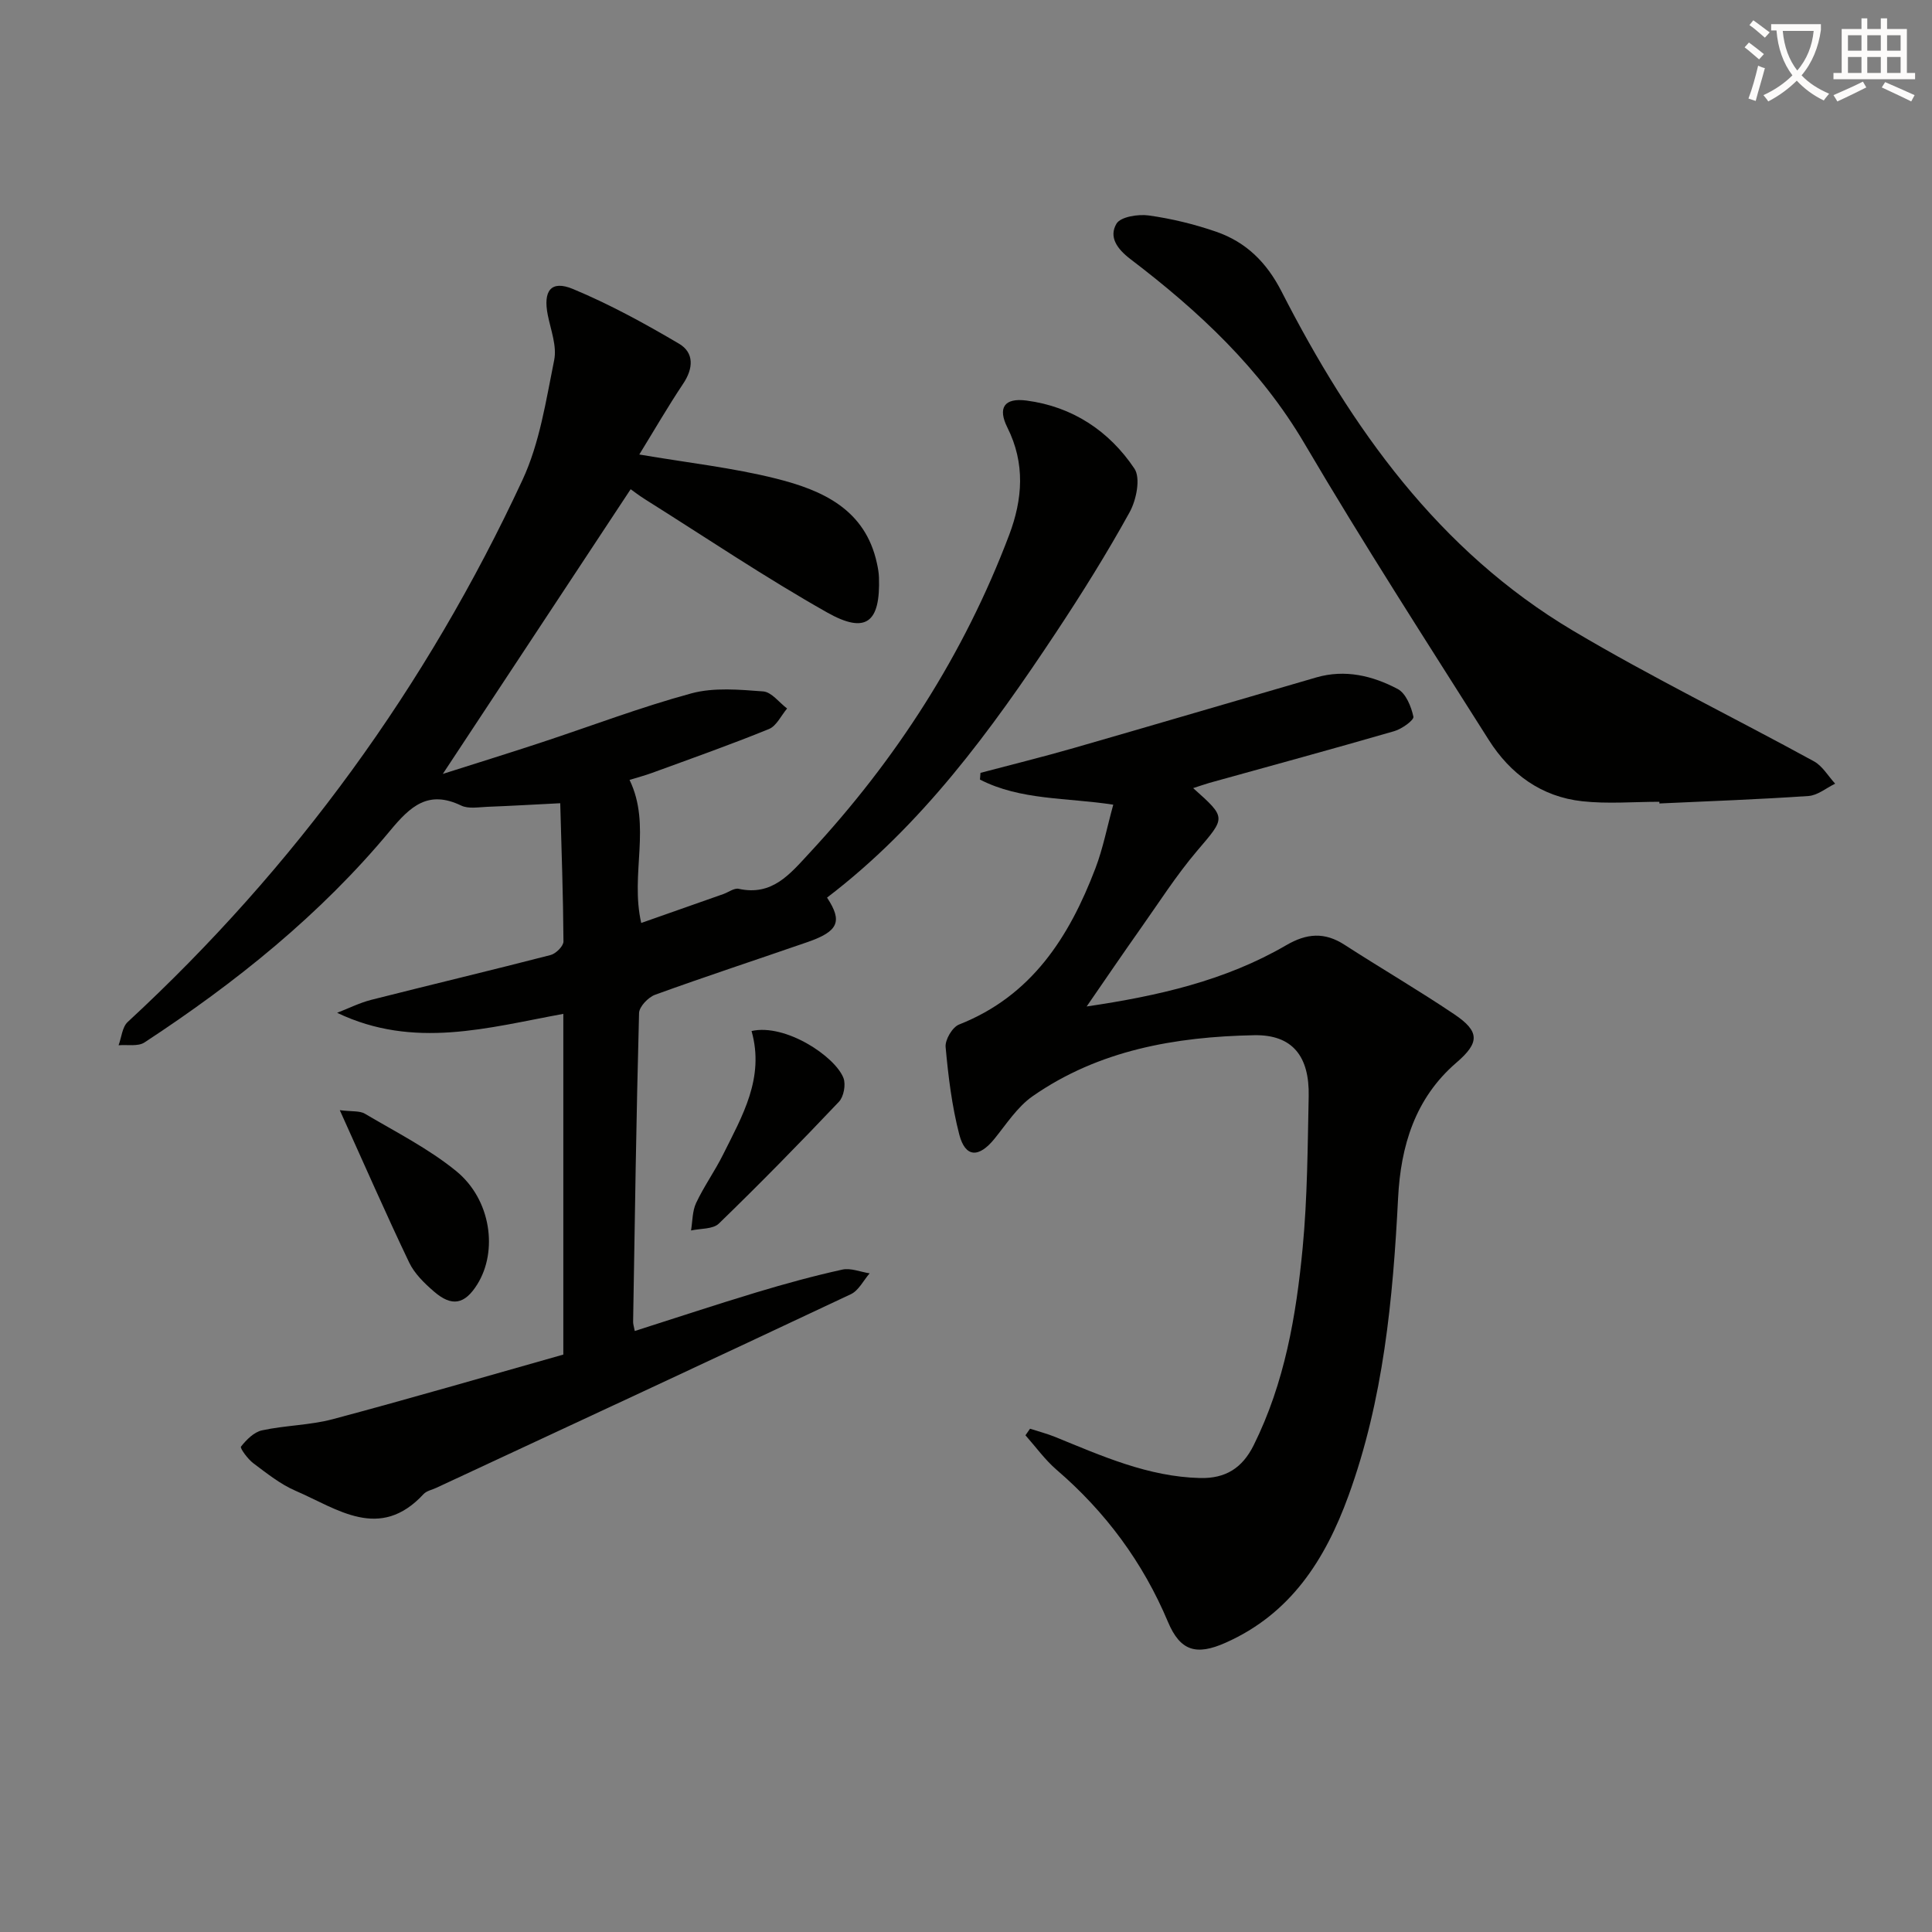 <svg enable-background="new 0 0 400 400" viewBox="0 0 400 400" xmlns="http://www.w3.org/2000/svg"><rect x="0" y="0" width="400" height="400" fill="#808080" stroke="none"/><path d="m362.1 8.8c1.1.8 2.1 1.6 3.1 2.4l-1 1.1c-1.3-1.1-2.3-2-3-2.5zm1.9 4.8c.5.2.9.4 1.4.5-.6 2.3-1.3 4.5-1.9 6.8l-1.5-.5c.8-2.1 1.4-4.3 2-6.8zm-1-9.4c1.3.9 2.4 1.8 3.4 2.5l-1 1.1c-1.4-1.2-2.4-2.1-3.2-2.6zm3.7 2.2v-1.4h10.3v1.2c-.5 3.6-1.8 6.8-4 9.4 1.5 1.6 3.4 2.8 5.7 3.8-.3.4-.7.8-1.1 1.4-2.3-1.1-4.1-2.5-5.6-4.1-1.6 1.6-3.6 3.1-5.9 4.3-.3-.5-.7-.9-1-1.3 2.4-1.1 4.4-2.5 6-4.1-1.9-2.5-3-5.6-3.3-9.3h-1.1zm8.8 0h-6.4c.3 3.3 1.3 6 3 8.2 2-2.3 3.1-5.1 3.4-8.2z" fill="#fcfbfa"/><path d="m385.3 3.8h1.3v2.2h2.8v-2.2h1.3v2.2h4.1v9.1h1.7v1.3h-16.9v-1.3h1.7v-9.1h4.1v-2.2zm.4 13.1.7 1.2c-1.8.9-3.8 1.9-6 2.9-.2-.4-.5-.8-.8-1.3 2.3-1 4.3-1.9 6.1-2.8zm-3.1-6.4h2.8v-3.2h-2.8zm0 4.6h2.8v-3.3h-2.8zm4-4.6h2.8v-3.2h-2.8zm0 4.6h2.8v-3.3h-2.8zm3.7 1.9c2.1.9 4.1 1.8 6.1 2.7l-.7 1.3c-2.2-1.1-4.2-2-6.1-2.9zm3.2-9.7h-2.8v3.2h2.8zm-2.8 7.8h2.8v-3.3h-2.8z" fill="#fcfbfa"/><g fill="#010100"><path d="m132.36 94.1c10.09 1.72 19.37 2.74 28.33 4.99 9.53 2.39 18.45 6.32 20.87 17.54.21.96.39 1.95.42 2.93.31 9.33-2.68 11.79-10.74 7.24-12.86-7.26-25.14-15.54-37.65-23.4-1.25-.78-2.41-1.69-3.02-2.11-13 19.7-25.85 39.18-38.89 58.94 6.62-2.11 13.48-4.23 20.3-6.48 10.39-3.42 20.64-7.34 31.18-10.2 4.67-1.26 9.92-.77 14.85-.4 1.73.13 3.31 2.3 4.95 3.54-1.24 1.46-2.19 3.61-3.76 4.25-7.98 3.25-16.11 6.12-24.2 9.08-1.54.56-3.13.98-4.66 1.45 4.59 9.48.08 19.43 2.42 29.62 5.63-1.98 11.31-3.98 16.99-5.98 1.07-.38 2.25-1.29 3.19-1.09 6.96 1.53 10.63-3.08 14.62-7.38 17.97-19.35 32.03-41.16 41.38-65.89 2.78-7.36 3.36-14.78-.37-22.23-2.05-4.1-.65-6.19 3.95-5.59 9.49 1.24 17.12 6.28 22.35 14.09 1.32 1.97.4 6.51-1 9.04-4.71 8.53-9.89 16.83-15.28 24.96-13.45 20.29-27.76 39.88-47.36 54.82 3.26 4.94 2.35 6.99-4.05 9.21-10.51 3.64-21.09 7.11-31.54 10.9-1.43.52-3.3 2.47-3.33 3.8-.57 21.3-.88 42.61-1.23 63.91-.01.48.16.97.34 1.91 8.45-2.69 16.78-5.46 25.17-7.99 5.87-1.77 11.8-3.4 17.79-4.72 1.75-.39 3.77.48 5.67.77-1.28 1.47-2.27 3.56-3.89 4.32-28.56 13.46-57.19 26.75-85.81 40.08-.9.42-2.03.63-2.66 1.31-9.09 9.82-17.83 3.05-26.48-.68-3.16-1.36-5.97-3.62-8.76-5.71-1.15-.86-2.8-3.13-2.56-3.44 1.12-1.42 2.69-3.01 4.35-3.37 4.84-1.05 9.92-1.05 14.68-2.32 16.01-4.27 31.92-8.91 47.71-13.37 0-23.87 0-46.84 0-70.54-15.56 2.84-30.93 7.39-46.83-.22 2.35-.91 4.63-2.06 7.05-2.68 12.37-3.14 24.79-6.09 37.14-9.28 1.1-.28 2.68-1.85 2.67-2.82-.06-9.43-.4-18.86-.67-28.61-5.56.28-10.31.56-15.07.74-1.82.07-3.93.47-5.44-.26-6.82-3.27-10.51.14-14.7 5.19-14.47 17.43-31.99 31.49-50.87 43.86-1.34.88-3.55.42-5.36.58.61-1.63.75-3.76 1.88-4.81 34.66-32.03 61.89-69.52 81.75-112.24 3.56-7.65 4.86-16.43 6.56-24.82.58-2.89-.7-6.2-1.32-9.28-1.02-5.05.65-7.32 5.2-5.43 7.59 3.16 14.88 7.15 21.98 11.34 3.13 1.85 2.98 5.1.83 8.29-3.17 4.75-6.04 9.72-9.07 14.64z"/><path d="m247.03 163.17c6.97 6.22 6.74 6.02.79 13.02-4.29 5.05-7.88 10.69-11.72 16.12-3.62 5.12-7.14 10.3-11.12 16.07 14.77-2.18 28.71-5.34 41.33-12.69 4.24-2.47 7.93-2.75 12.05-.09 7.54 4.87 15.3 9.39 22.74 14.4 5.32 3.58 5.23 5.89.42 10.02-8.57 7.38-11.52 17.29-12.06 28.02-1.07 20.96-3.03 41.75-10.28 61.66-4.81 13.2-11.95 24.44-25.48 30.43-6 2.66-9.33 1.73-11.88-4.32-5.19-12.35-12.92-22.78-23.07-31.51-2.41-2.08-4.31-4.74-6.44-7.14.32-.45.64-.91.95-1.36 1.73.56 3.51 1.02 5.19 1.7 9.69 3.95 19.25 8.24 30 8.51 5.28.13 8.75-2.05 11.11-6.79 6.41-12.89 8.8-26.79 10.14-40.85.99-10.41 1.03-20.93 1.25-31.4.17-8.23-3.32-12.8-11.31-12.64-16.24.32-32.14 3.07-45.86 12.64-3.15 2.2-5.41 5.75-7.9 8.82-3.23 3.97-6.02 3.9-7.27-.89-1.53-5.9-2.28-12.04-2.83-18.12-.14-1.51 1.4-4.12 2.78-4.66 15.05-5.93 22.81-18.13 28.23-32.33 1.58-4.14 2.42-8.56 3.7-13.19-9.65-1.49-19.21-.88-27.6-5.2.04-.46.07-.93.11-1.39 6.46-1.71 12.96-3.31 19.38-5.16 16.73-4.81 33.43-9.75 50.16-14.6 5.95-1.72 11.64-.35 16.84 2.4 1.69.89 2.8 3.64 3.25 5.73.15.72-2.4 2.55-3.97 3-12.71 3.68-25.49 7.16-38.24 10.7-1.09.32-2.17.7-3.39 1.09z"/><path d="m343.56 166c-5.33 0-10.71.47-15.98-.11-8.45-.92-14.89-5.65-19.35-12.7-12.87-20.35-25.94-40.59-38.14-61.34-9.17-15.59-21.93-27.45-36-38.17-2.87-2.18-4.54-4.63-2.94-7.36.84-1.44 4.5-2.02 6.7-1.71 4.72.66 9.45 1.81 13.96 3.37 6.17 2.14 10.42 6.31 13.52 12.37 14.43 28.21 32.46 53.64 60.3 70.2 16.26 9.66 33.32 17.98 49.92 27.07 1.78.97 2.95 3.06 4.4 4.63-1.83.89-3.62 2.42-5.51 2.55-10.28.71-20.59 1.07-30.88 1.55.01-.11 0-.23 0-.35z"/><path d="m70.35 229.85c2.52.32 4.12.09 5.21.74 6.4 3.79 13.16 7.2 18.89 11.87 7.23 5.89 8.68 16.58 4.35 23.48-2.59 4.12-5.23 4.68-8.96 1.45-1.98-1.71-4.03-3.7-5.13-6.01-4.77-9.98-9.2-20.11-14.36-31.53z"/><path d="m155.6 213.46c7.05-1.58 17.3 5.26 19.03 9.73.52 1.36.06 3.87-.94 4.92-8.12 8.57-16.38 17-24.86 25.22-1.23 1.19-3.8.99-5.76 1.43.32-1.91.26-4.01 1.05-5.69 1.62-3.45 3.88-6.6 5.58-10.02 3.98-8 8.65-15.87 5.9-25.59z"/></g></svg>